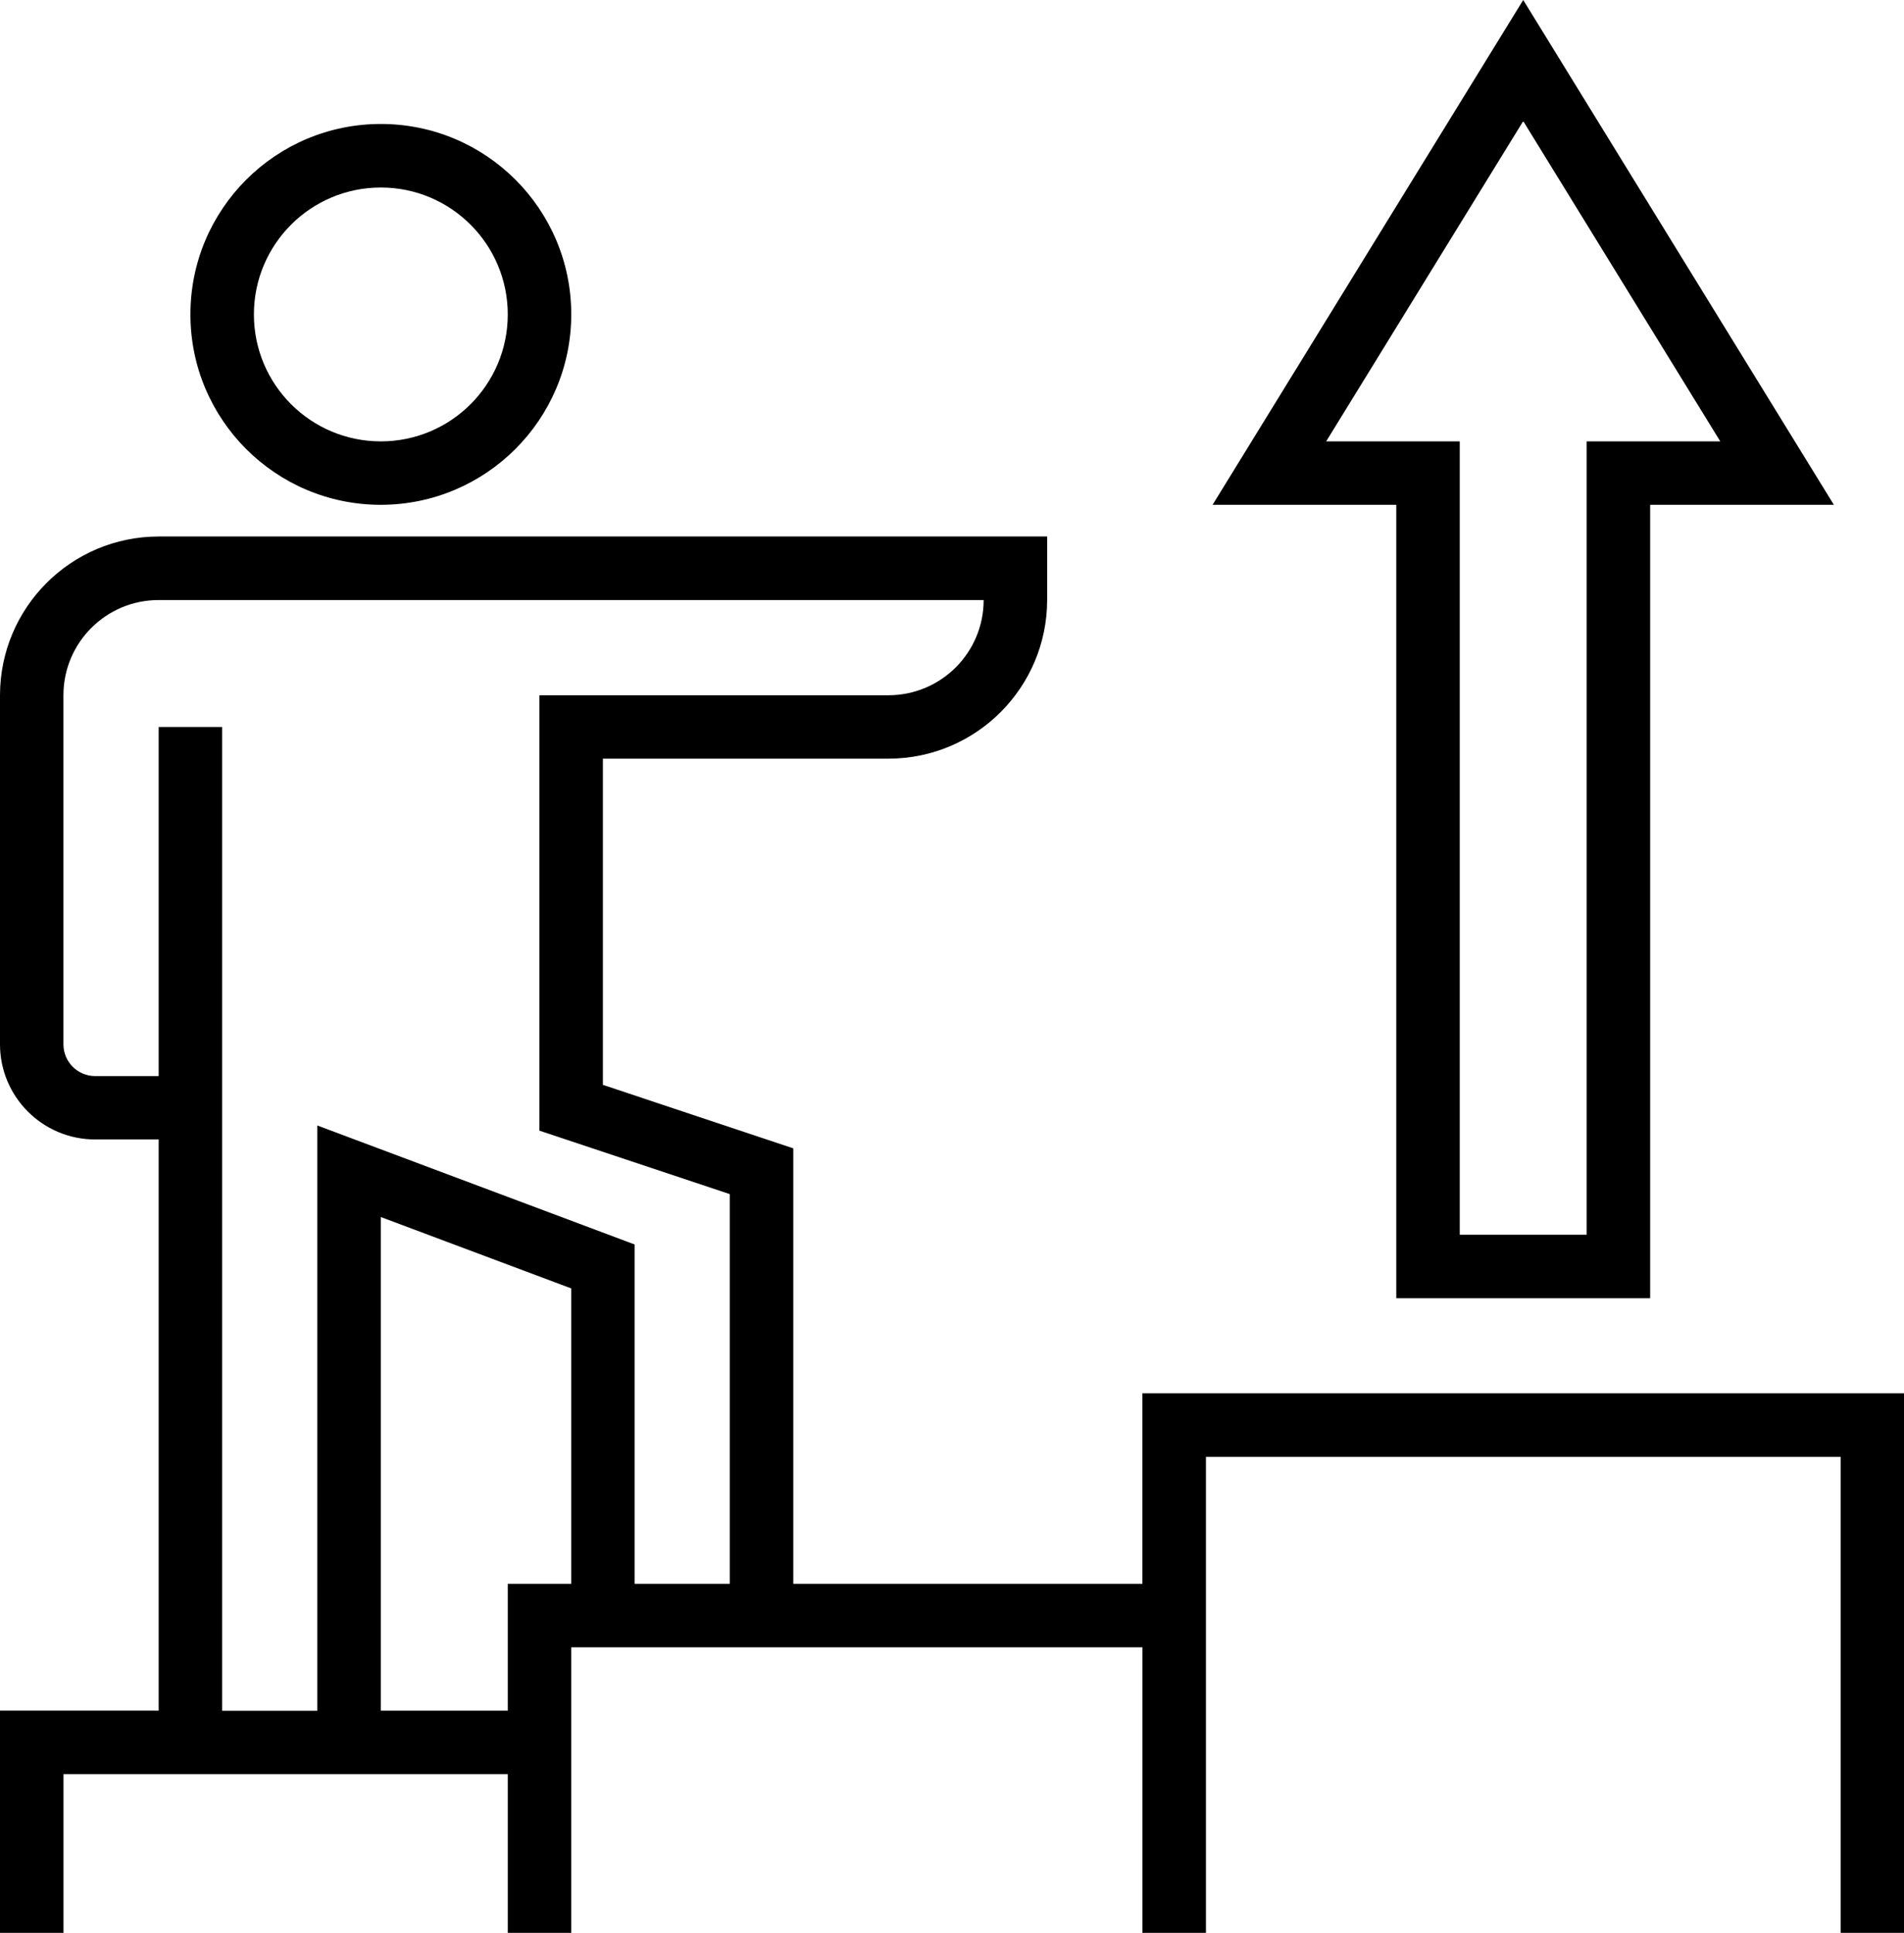 <?xml version="1.0" encoding="UTF-8"?>
<svg id="Layer_1" data-name="Layer 1" xmlns="http://www.w3.org/2000/svg" viewBox="0 0 321.47 326.34">
  <defs>
    <style>
      .cls-1 {
        fill: #000;
        stroke-width: 0px;
      }
    </style>
  </defs>
  <path class="cls-1" d="M64.3,85.23c-17.76,0-32.15-14.39-32.15-32.15s14.39-32.15,32.15-32.15,32.15,14.39,32.15,32.15c-.02,17.75-14.4,32.13-32.15,32.15ZM64.3,31.66c-11.84,0-21.43,9.59-21.43,21.43s9.59,21.43,21.43,21.43,21.43-9.6,21.43-21.43-9.59-21.43-21.43-21.43Z"/>
  <path class="cls-1" d="M192.88,235.25v32.15h-58.94v-73.52l-32.15-10.72v-55.07h48.22c14.79-.02,26.77-12,26.79-26.79v-10.72H26.79c-14.79.01-26.77,12-26.79,26.79v58.94c0,8.88,7.2,16.07,16.07,16.07h10.72v96.44H0v37.51h10.72v-26.79h75.01v26.79h10.72v-48.22h96.44v48.22h10.72v-80.37h107.16v80.37h10.72v-91.09h-128.59ZM26.79,122.74v58.94h-10.72c-2.96,0-5.36-2.4-5.36-5.36v-58.94c0-8.88,7.2-16.07,16.07-16.07h139.3c0,8.88-7.2,16.07-16.07,16.07h-58.94v73.51l32.15,10.72v65.79h-16.07v-57.29l-53.58-20.09v98.82h-16.07V122.74h-10.72ZM85.73,267.4v21.43h-21.43v-83.35l32.15,12.05v49.87h-10.72Z"/>
  <path class="cls-1" d="M235.75,219.18h42.86V85.23h31.02L257.18,0l-52.45,85.23h31.02v133.95ZM223.91,74.52l33.27-54.07,33.27,54.07h-22.56v133.95h-21.43V74.52h-22.56Z"/>
</svg>